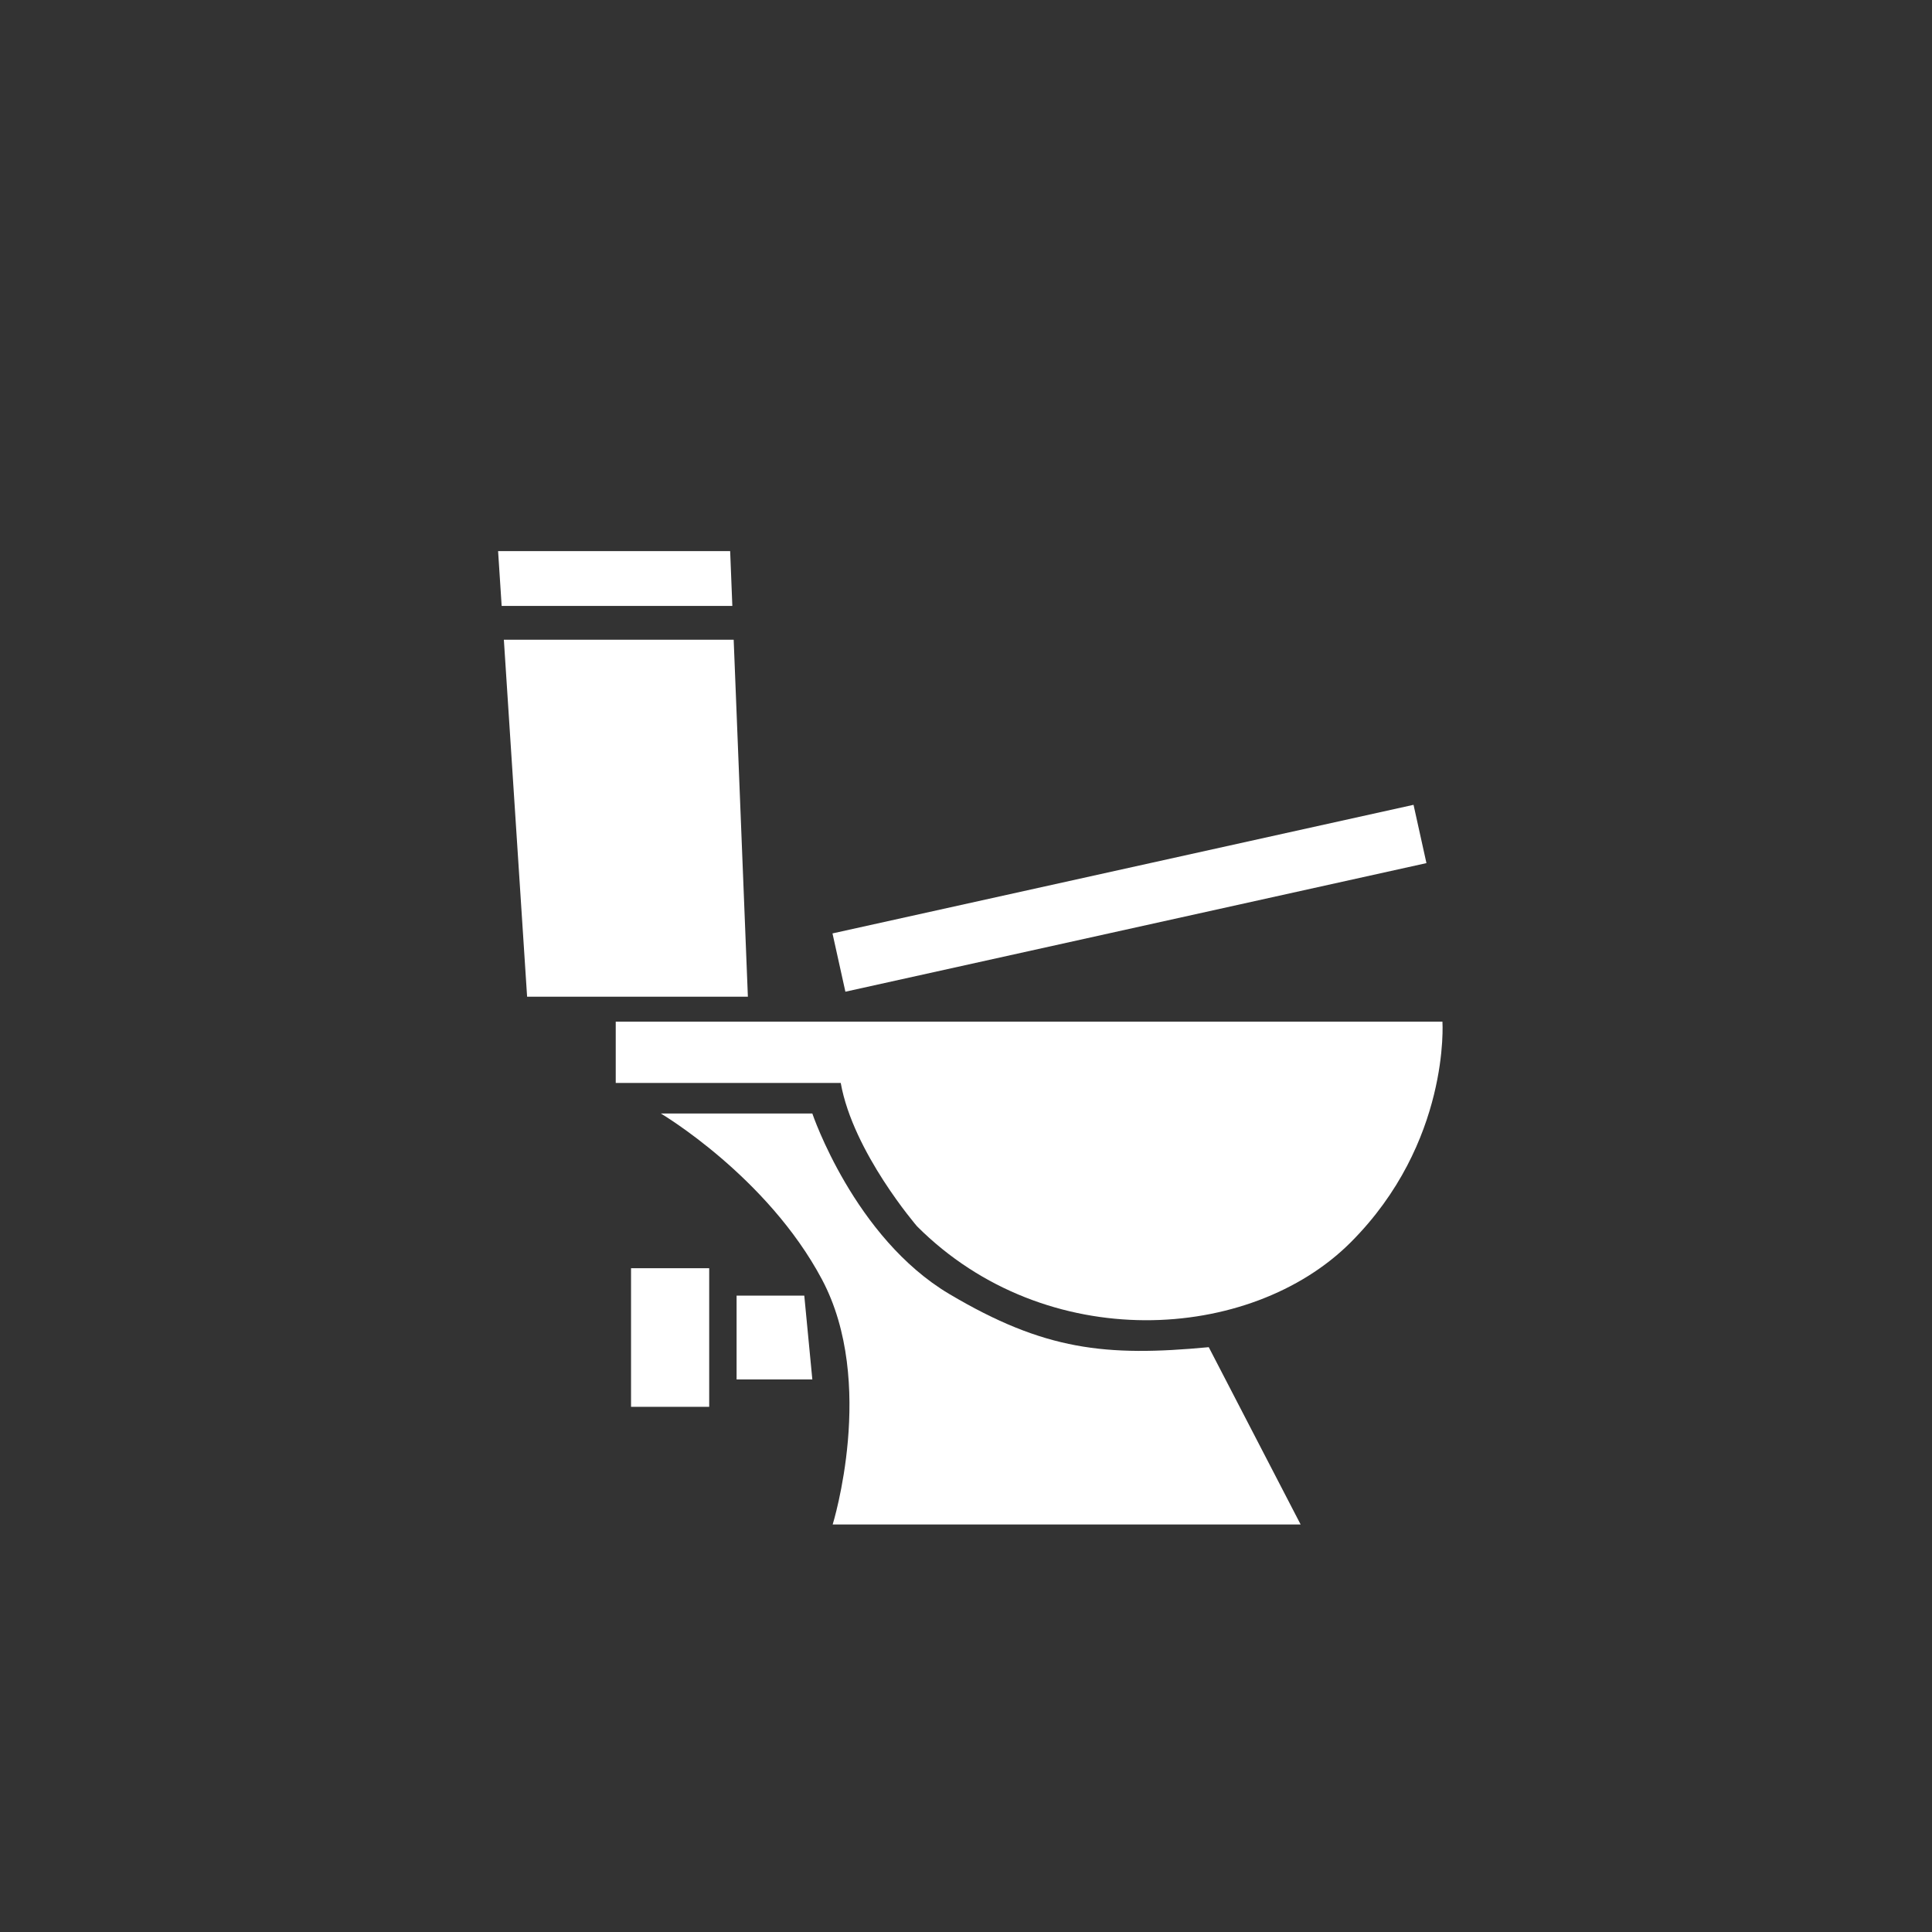 <?xml version="1.0" encoding="utf-8"?>
<!-- Generator: Adobe Illustrator 16.0.0, SVG Export Plug-In . SVG Version: 6.00 Build 0)  -->
<!DOCTYPE svg PUBLIC "-//W3C//DTD SVG 1.0//EN" "http://www.w3.org/TR/2001/REC-SVG-20010904/DTD/svg10.dtd">
<svg version="1.0" id="Ebene_1" xmlns="http://www.w3.org/2000/svg" xmlns:xlink="http://www.w3.org/1999/xlink" x="0px" y="0px"
	 width="128px" height="128px" viewBox="0 0 128 128" enable-background="new 0 0 128 128" xml:space="preserve">
<rect x="0" y="0" width="128" height="128" fill="#333333" stroke="none"/>
<path fill="#FFFFFF" d="M33.382,42.385l1.54,23.649h14.627l-0.941-23.649H33.382z M48.519,40.143l-0.144-3.63H33l0.236,3.63H48.519z
	"/>
<rect x="72.869" y="39.839" transform="matrix(0.216 0.976 -0.976 0.216 116.794 -26.404)" fill="#FFFFFF" width="3.957" height="39.443"/>
<path fill="#FFFFFF" d="M40.794,67.688h54.771c0,0,0.535,8.008-6.084,14.627c-6.621,6.621-20.18,7.476-28.722-1.066
	c0,0-4.243-4.911-5.058-9.502H40.794V67.688"/>
<rect x="41.808" y="84.023" fill="#FFFFFF" width="5.178" height="9.183"/>
<polygon fill="#FFFFFF" points="48.801,85.839 48.801,91.391 53.819,91.391 53.286,85.839 "/>
<path fill="#FFFFFF" d="M43.783,73.773h10.036c0,0,2.776,8.222,9.075,11.959c6.299,3.736,10.357,4.164,17.189,3.522L86.17,101
	H55.167c0,0,2.923-9.396-0.707-16.229C50.83,77.938,43.783,73.773,43.783,73.773"/>
</svg>
